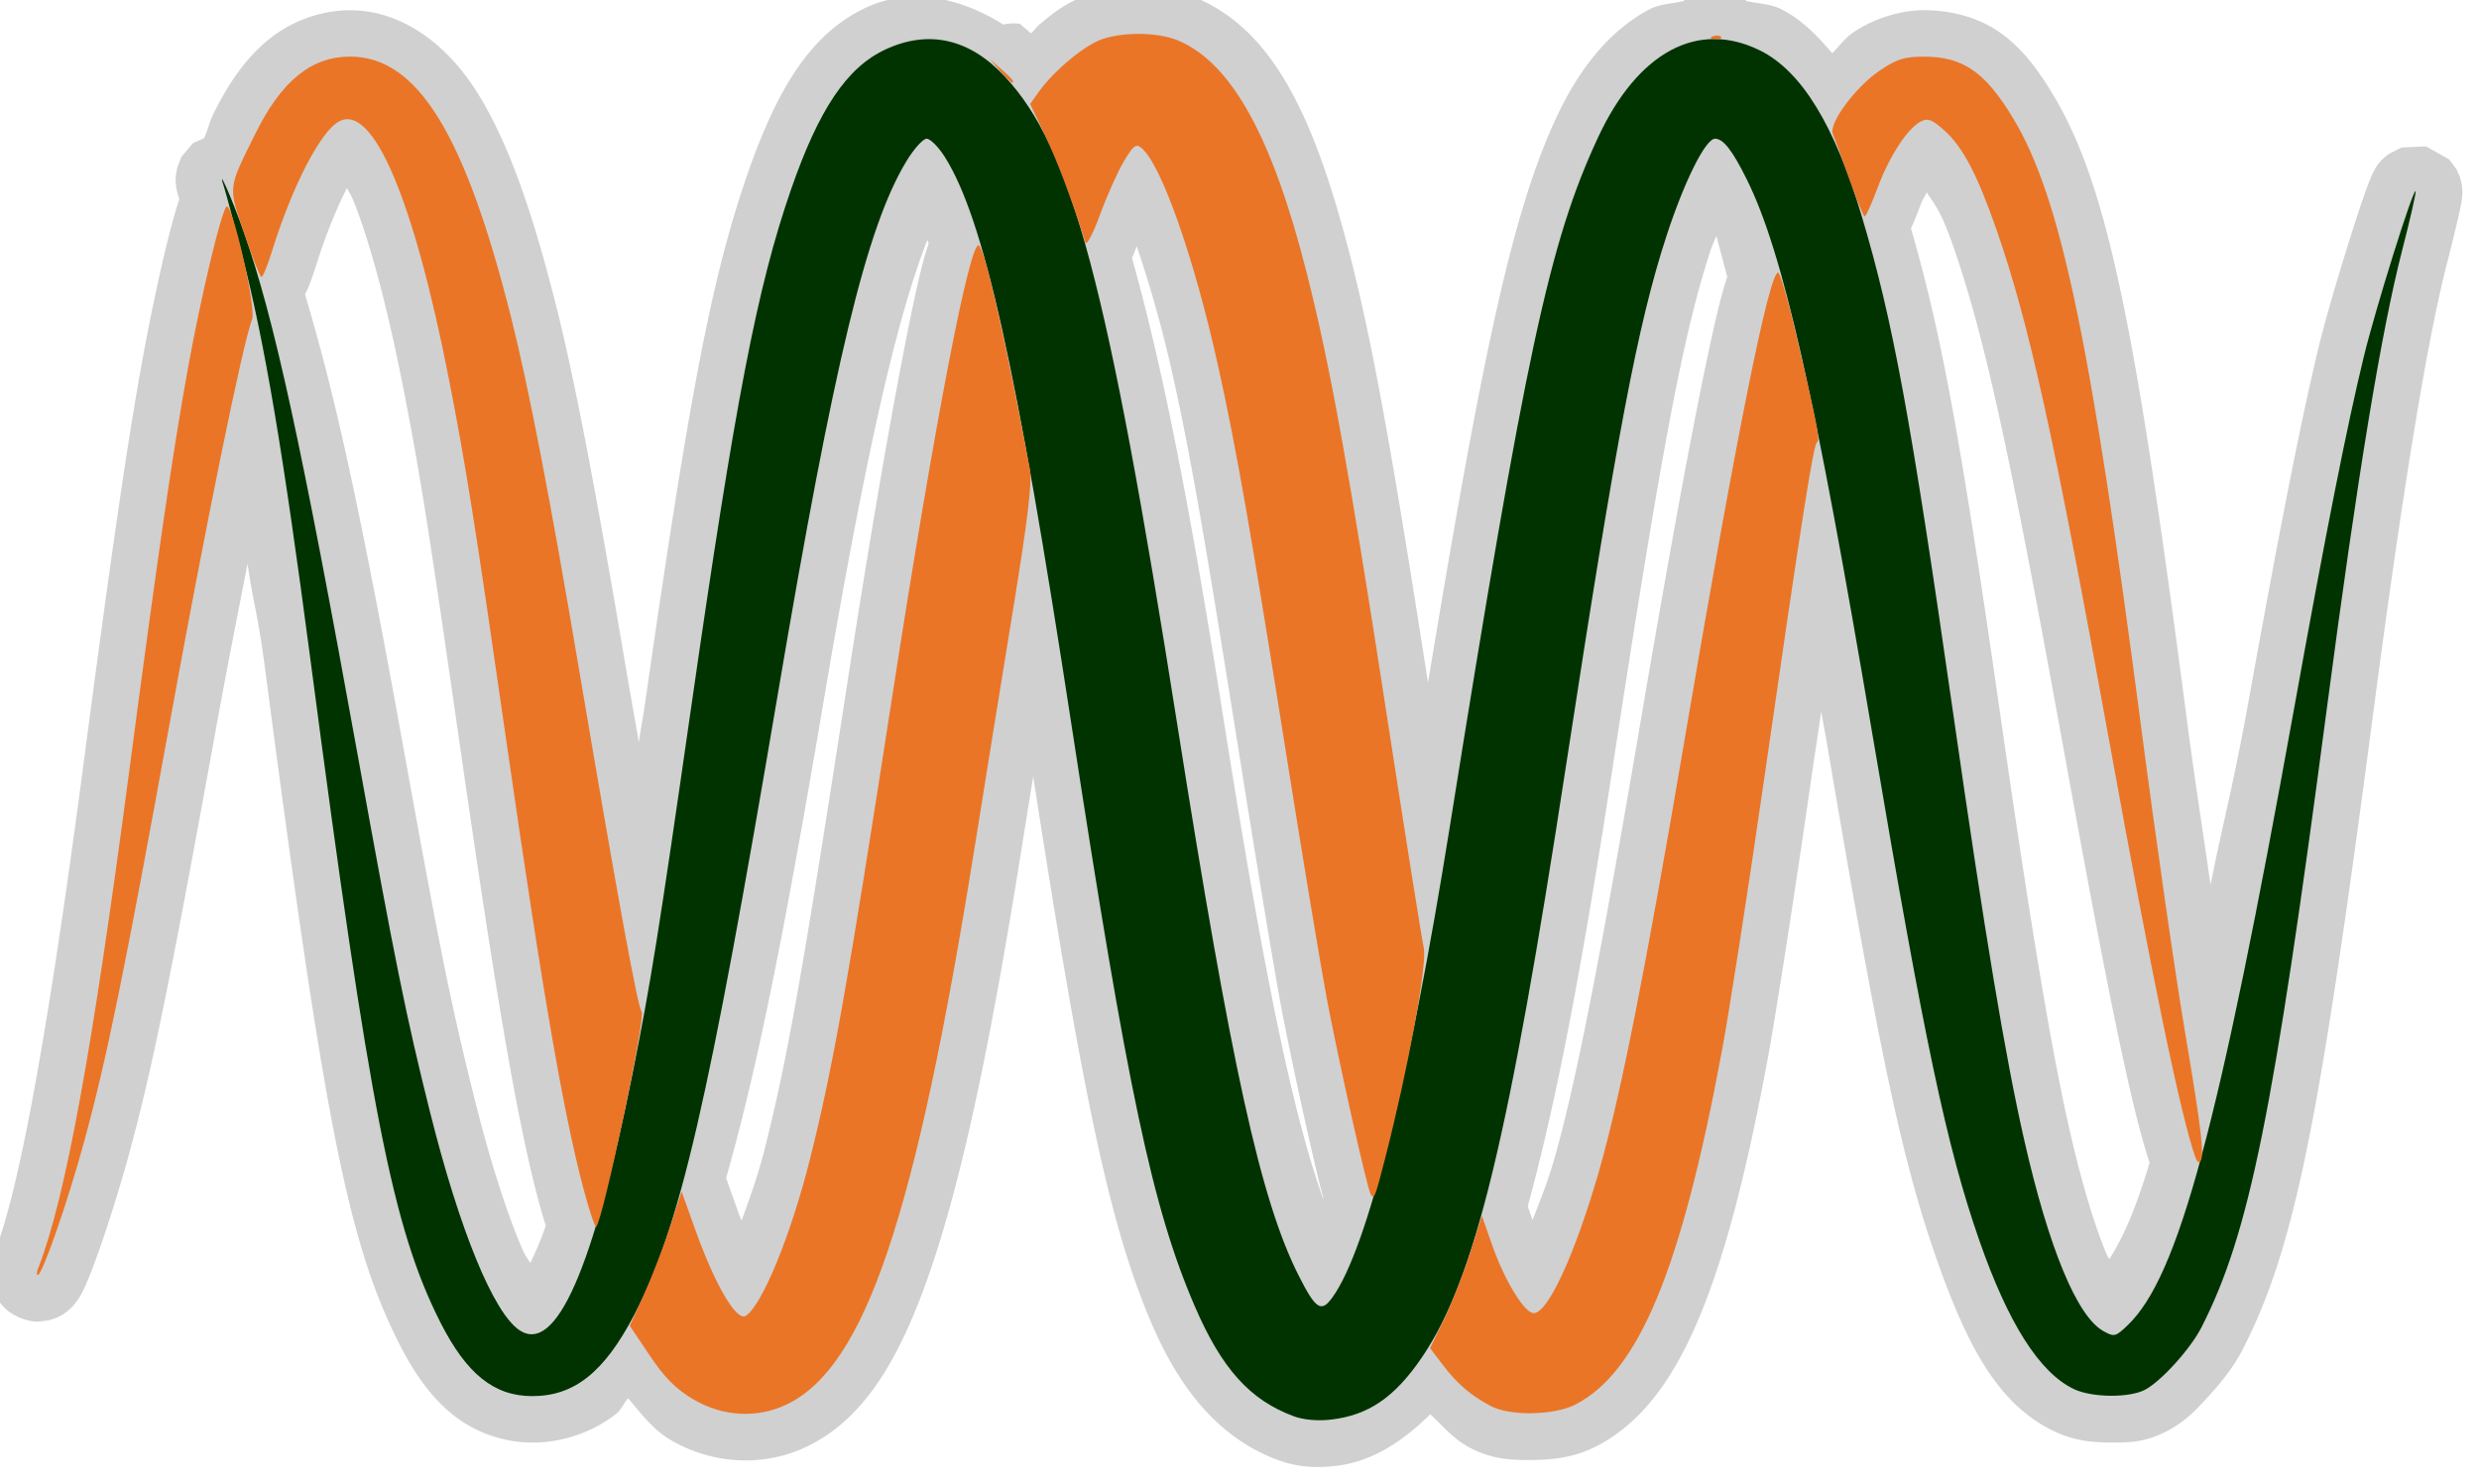 <?xml version="1.0" encoding="UTF-8" standalone="no"?>
<!-- Created with Inkscape (http://www.inkscape.org/) -->

<svg
   width="25.093"
   height="15.023"
   viewBox="0 0 6.639 3.975"
   version="1.1"
   id="svg1"
   inkscape:version="1.3.2 (091e20e, 2023-11-25, custom)"
   sodipodi:docname="tenolli-waves-sm.svg"
   xmlns:inkscape="http://www.inkscape.org/namespaces/inkscape"
   xmlns:sodipodi="http://sodipodi.sourceforge.net/DTD/sodipodi-0.dtd"
   xmlns="http://www.w3.org/2000/svg"
   xmlns:svg="http://www.w3.org/2000/svg">
  <sodipodi:namedview
     id="namedview1"
     pagecolor="#ffffff"
     bordercolor="#999999"
     borderopacity="1"
     inkscape:showpageshadow="0"
     inkscape:pageopacity="0"
     inkscape:pagecheckerboard="0"
     inkscape:deskcolor="#d1d1d1"
     inkscape:document-units="px"
     inkscape:zoom="1"
     inkscape:cx="-28.5"
     inkscape:cy="-35.5"
     inkscape:window-width="2560"
     inkscape:window-height="1009"
     inkscape:window-x="-8"
     inkscape:window-y="282"
     inkscape:window-maximized="1"
     inkscape:current-layer="layer1"
     showgrid="false" />
  <defs
     id="defs1" />
  <g
     inkscape:label="Layer 1"
     inkscape:groupmode="layer"
     id="layer1"
     transform="translate(-57.676,-74.08)">
    <g
       id="g2"
       transform="matrix(0.16,0,0,0.16,48.413,62.191)">
      <path
         id="path1"
         style="opacity:0.517;fill:#a5a5a5;fill-opacity:1;stroke-width:0.273"
         sodipodi:type="inkscape:offset"
         inkscape:radius="0.77656353"
         inkscape:original="M 77.445312 75.40625 C 77.215369 75.40195 76.97893 75.431411 76.792969 75.494141 C 76.500583 75.592761 75.982433 76.023105 75.730469 76.376953 L 75.585938 76.580078 L 75.835938 77.105469 C 75.840537 77.115169 75.846892 77.130775 75.851562 77.140625 C 75.640469 76.719988 75.415716 76.391538 75.164062 76.121094 C 74.574658 75.487678 73.889153 75.333191 73.166016 75.669922 C 72.524334 75.968724 72.054032 76.665842 71.587891 78.009766 C 71.018517 79.651318 70.653709 81.543556 69.916016 86.677734 C 69.374099 90.449364 69.238705 91.294916 68.931641 92.826172 C 68.884841 93.059545 68.837522 93.262009 68.791016 93.476562 C 68.969093 92.626085 69.122515 91.800068 69.083984 91.775391 C 69.023584 91.736711 68.682118 89.875612 68.03125 86.025391 C 67.549929 83.178121 67.196195 81.341458 66.902344 80.169922 C 66.127334 77.080083 65.331198 75.787109 64.203125 75.787109 C 63.555539 75.787109 63.053031 76.193709 62.617188 77.074219 C 62.166184 77.98536 62.166321 77.964888 62.414062 78.693359 C 62.218511 78.14118 61.955982 77.555467 62.099609 77.994141 C 62.110849 78.028461 62.184085 78.310474 62.226562 78.46875 C 62.186492 78.353539 62.151682 78.278092 62.132812 78.298828 C 62.039473 78.401409 61.711841 79.77746 61.490234 80.996094 C 61.241609 82.3633 60.978837 84.167791 60.509766 87.724609 C 59.888497 92.435488 59.439062 94.893684 58.986328 96.0625 C 58.959358 96.13214 58.953929 96.189453 58.974609 96.189453 C 59.049609 96.189453 59.467225 94.994315 59.744141 93.984375 C 60.12731 92.586917 60.422621 91.137277 61.195312 86.880859 C 61.788334 83.614162 62.404026 80.601645 62.564453 80.179688 C 62.594583 80.100448 62.528136 79.71075 62.443359 79.3125 C 62.801651 80.760024 63.104038 82.558149 63.544922 85.916016 C 64.533708 93.446815 64.918025 95.408073 65.716797 96.984375 C 66.152689 97.844567 66.615069 98.214844 67.251953 98.214844 C 67.956542 98.214844 68.457511 97.815385 68.960938 96.851562 C 69.022518 96.733656 69.080255 96.602834 69.138672 96.474609 C 69.132672 96.488019 69.124871 96.510878 69.119141 96.523438 L 68.884766 97.037109 L 69.21875 97.535156 C 69.465133 97.903304 69.656094 98.096078 69.947266 98.269531 C 70.438741 98.562305 71.02275 98.595011 71.517578 98.355469 C 72.826354 97.721899 73.667242 95.223722 74.658203 89.027344 C 74.826844 87.972848 75.115573 86.182906 75.300781 85.048828 C 75.535093 83.614061 75.611571 82.98473 75.583984 82.744141 C 75.794014 83.920415 76.021478 85.306552 76.28125 87.001953 C 77.215445 93.098996 77.633953 95.071657 78.339844 96.708984 C 78.790449 97.754176 79.264437 98.280503 79.998047 98.552734 C 80.15858 98.612274 80.39752 98.634255 80.615234 98.609375 C 81.247868 98.537045 81.685295 98.238028 82.142578 97.566406 C 82.363698 97.241643 82.565611 96.852954 82.757812 96.355469 C 82.673423 96.573591 82.585727 96.783802 82.515625 96.927734 L 82.279297 97.412109 L 82.5 97.701172 C 82.736559 98.012338 82.955755 98.199181 83.298828 98.382812 C 83.616906 98.553083 84.353819 98.542519 84.708984 98.361328 C 85.773127 97.818442 86.482766 96.106095 87.166016 92.435547 C 87.287454 91.783164 87.600281 89.781168 87.859375 87.986328 C 88.511749 83.46707 88.699026 82.266188 88.759766 82.242188 C 88.782306 82.233288 88.77868 82.146739 88.75 81.978516 C 89.021841 83.314174 89.328248 85.016296 89.701172 87.21875 C 90.557099 92.273743 90.931734 94.044126 91.476562 95.609375 C 91.96139 97.002253 92.485859 97.826902 93.060547 98.099609 C 93.362269 98.24279 93.982661 98.250519 94.248047 98.113281 C 94.516276 97.974575 95.011615 97.428435 95.195312 97.068359 C 95.994782 95.501271 96.398301 93.505558 97.292969 86.712891 C 97.80451 82.829086 98.205532 80.389875 98.552734 79.042969 C 98.69121 78.505773 98.79418 78.056259 98.78125 78.042969 C 98.73876 77.999359 98.110045 80.001223 97.914062 80.806641 C 97.630962 81.97007 97.278853 83.751306 96.751953 86.675781 C 96.115606 90.207717 95.62894 92.594866 95.195312 94.201172 C 95.219782 94.007514 95.148048 93.490245 94.919922 92.138672 C 94.755371 91.163761 94.424699 88.867555 94.185547 87.037109 C 93.334661 80.524557 92.835472 78.142987 92.042969 76.824219 C 91.573479 76.042961 91.204253 75.787109 90.544922 75.787109 C 90.221368 75.787109 90.090637 75.827716 89.804688 76.021484 C 89.399277 76.296201 88.946798 76.912443 89.023438 77.083984 C 89.040518 77.122214 89.123462 77.355557 89.189453 77.537109 C 88.800104 76.565076 88.347762 75.954231 87.8125 75.6875 C 86.770157 75.168079 85.761057 75.708186 85.09375 77.142578 C 84.279952 78.89186 83.880456 80.749005 82.609375 88.701172 C 82.413366 89.927444 82.216915 91.015853 82.021484 91.986328 C 82.139327 91.339943 82.203728 90.843983 82.173828 90.708984 C 82.140848 90.560089 81.865855 88.82714 81.5625 86.857422 C 80.92312 82.70586 80.607304 80.960775 80.216797 79.416016 C 79.637829 77.125735 78.956831 75.894443 78.0625 75.517578 C 77.898107 75.448298 77.675257 75.41055 77.445312 75.40625 z M 87.089844 75.435547 C 87.064714 75.434547 87.035886 75.438769 87.009766 75.449219 C 86.952046 75.472319 86.970408 75.488687 87.054688 75.492188 C 87.130967 75.495288 87.174435 75.479118 87.150391 75.455078 C 87.138371 75.443058 87.114974 75.436587 87.089844 75.435547 z M 74.90625 75.824219 L 75.082031 76.021484 C 75.178501 76.130916 75.266337 76.220703 75.279297 76.220703 C 75.336037 76.220703 75.291423 76.161986 75.105469 75.998047 L 74.90625 75.824219 z M 64.125 76.837891 C 64.66816 76.774111 65.298906 78.349073 65.853516 81.177734 C 66.137478 82.626015 66.290951 83.590306 66.802734 87.148438 C 67.454401 91.679101 67.818407 93.753333 68.179688 94.996094 C 68.239757 95.202707 68.295393 95.350455 68.314453 95.365234 C 67.879216 96.794462 67.455492 97.388715 67.041016 97.113281 C 66.605273 96.823716 66.038206 95.440426 65.541016 93.453125 C 65.1426 91.860625 64.954891 90.938623 64.335938 87.511719 C 63.403317 82.348174 62.951441 80.256328 62.449219 78.798828 C 62.577315 79.172891 62.696814 79.476563 62.71875 79.476562 C 62.74164 79.476562 62.819693 79.289352 62.890625 79.060547 C 63.230847 77.963071 63.706185 77.037747 64.017578 76.871094 C 64.052958 76.852164 64.088793 76.842141 64.125 76.837891 z M 90.574219 76.845703 C 90.652699 76.834083 90.727612 76.880597 90.876953 77.011719 C 91.193206 77.289393 91.436551 77.748279 91.761719 78.681641 C 92.307599 80.248534 92.722937 82.129491 93.650391 87.246094 C 94.376881 91.254021 94.843446 93.509038 95.095703 94.228516 C 95.115143 94.283936 95.147176 94.313762 95.166016 94.294922 C 94.747459 95.81847 94.375271 96.634212 93.962891 97.029297 C 93.757018 97.226537 93.736835 97.231004 93.550781 97.126953 C 93.112838 96.882028 92.639915 95.738139 92.228516 93.927734 C 91.909873 92.525502 91.571434 90.495832 91.039062 86.785156 C 90.327855 81.828003 90.032243 80.210589 89.511719 78.464844 C 89.463779 78.304048 89.413492 78.152974 89.363281 78.005859 C 89.457311 78.258978 89.540632 78.463063 89.556641 78.462891 C 89.576541 78.462677 89.673959 78.246085 89.773438 77.980469 C 89.97178 77.450891 90.268721 76.994597 90.492188 76.875 C 90.521677 76.85921 90.548059 76.849573 90.574219 76.845703 z M 73.853516 77.162109 C 73.914746 77.162181 74.051798 77.301656 74.158203 77.470703 C 74.354972 77.783311 74.542154 78.325013 74.732422 78.955078 C 74.586974 78.809462 73.982606 81.941773 73.277344 86.505859 C 72.532377 91.326879 72.284312 92.728183 71.898438 94.261719 C 71.579825 95.527948 71.096284 96.70611 70.826172 96.873047 C 70.671852 96.968427 70.310837 96.355775 69.982422 95.4375 L 69.751953 94.791016 L 69.552734 95.400391 C 69.544434 95.425551 69.530644 95.461361 69.521484 95.488281 C 70.022454 93.96124 70.50813 91.51072 71.363281 86.458984 C 72.305823 80.890997 72.848043 78.643043 73.513672 77.541016 C 73.639855 77.332106 73.792286 77.162038 73.853516 77.162109 z M 87.050781 77.162109 C 87.189564 77.162109 87.339929 77.35697 87.583984 77.849609 C 87.743819 78.172244 87.917795 79.006036 88.078125 79.539062 C 87.916 79.634542 87.382093 82.272978 86.560547 87.109375 C 85.878787 91.12284 85.468902 93.200219 85.105469 94.462891 C 84.698056 95.878348 84.234244 96.870912 84.001953 96.826172 C 83.840564 96.795092 83.516121 96.254335 83.314453 95.675781 L 83.148438 95.197266 L 82.951172 95.820312 C 82.902502 95.973433 82.833298 96.159099 82.763672 96.339844 C 83.339699 94.841111 83.837157 92.354465 84.5625 87.617188 C 85.401064 82.140458 85.759407 80.257251 86.238281 78.791016 C 86.538581 77.871553 86.891621 77.162109 87.050781 77.162109 z M 77.386719 77.28125 C 77.406489 77.28435 77.426259 77.297346 77.449219 77.316406 C 77.782462 77.592971 78.331155 79.149478 78.732422 80.960938 C 79.039039 82.345116 79.270158 83.675064 79.896484 87.617188 C 80.155695 89.248671 80.451495 91.021398 80.552734 91.558594 C 80.74928 92.601522 81.227889 94.739791 81.287109 94.837891 C 81.308139 94.872731 81.325723 94.874653 81.345703 94.845703 C 81.10396 95.671966 80.871733 96.25128 80.654297 96.556641 C 80.462509 96.825981 80.372189 96.768469 80.082031 96.193359 C 79.448765 94.938186 78.956611 92.704585 78.050781 86.964844 C 77.369941 82.650739 76.882986 80.119873 76.373047 78.496094 C 76.419547 78.633275 76.463956 78.749009 76.511719 78.898438 C 76.530799 78.958128 76.639112 78.750244 76.753906 78.4375 C 76.868699 78.124757 77.048584 77.72393 77.152344 77.546875 C 77.271694 77.343219 77.327417 77.272013 77.386719 77.28125 z "
         d="m 77.459,74.629 c -0.306,-0.006 -0.609,0.026 -0.914,0.129 -0.339,0.114 -0.554,0.284 -0.795,0.484 -0.055,0.046 -0.097,0.108 -0.15,0.156 L 75.416,75.238 A 0.777,0.777 0 0 0 75.137,75.25 c -0.707,-0.442 -1.536,-0.638 -2.299,-0.283 -0.929,0.433 -1.492,1.371 -1.984,2.789 -0.596,1.719 -0.968,3.667 -1.707,8.811 -0.062,0.432 -0.059,0.34 -0.111,0.699 -0.088,-0.513 -0.135,-0.756 -0.238,-1.369 -0.483,-2.855 -0.836,-4.701 -1.141,-5.916 -0.397,-1.581 -0.795,-2.732 -1.311,-3.568 -0.515,-0.837 -1.282,-1.402 -2.143,-1.402 -0.486,0 -0.978,0.177 -1.361,0.488 -0.383,0.311 -0.67,0.728 -0.92,1.232 -0.084,0.17 -0.1,0.288 -0.164,0.422 -0.091,0.041 -0.184,0.082 -0.184,0.082 -1.63e-4,1.3e-4 -0.193,0.228 -0.193,0.229 -1.26e-4,2.25e-4 -0.07,0.172 -0.07,0.172 -1.79e-4,6.42e-4 -0.028,0.146 -0.029,0.188 -0.001,0.042 0.002,0.071 0.004,0.094 0.008,0.091 0.018,0.115 0.025,0.146 0.01,0.04 0.022,0.077 0.033,0.113 -0.022,0.063 -0.043,0.126 -0.064,0.199 -0.053,0.183 -0.113,0.411 -0.176,0.674 -0.125,0.525 -0.263,1.184 -0.377,1.809 -0.253,1.391 -0.517,3.205 -0.986,6.766 -0.619,4.697 -1.096,7.17 -1.479,8.158 -0.033,0.085 -0.059,0.162 -0.072,0.299 -0.006,0.069 -0.023,0.149 0.031,0.326 0.027,0.089 0.079,0.215 0.211,0.342 0.132,0.127 0.361,0.219 0.543,0.219 5.86e-4,0 0.177,-0.021 0.178,-0.021 6.27e-4,-1.45e-4 0.097,-0.028 0.135,-0.045 0.077,-0.033 0.128,-0.067 0.168,-0.098 0.079,-0.061 0.114,-0.105 0.143,-0.141 0.057,-0.071 0.078,-0.111 0.1,-0.15 0.044,-0.079 0.073,-0.145 0.105,-0.223 0.066,-0.155 0.137,-0.346 0.215,-0.568 0.155,-0.444 0.33,-1.006 0.475,-1.531 0.392,-1.431 0.693,-2.91 1.467,-7.17 0.184,-1.015 0.351,-1.849 0.525,-2.744 0.101,0.692 0.174,0.847 0.291,1.742 0.99,7.539 1.377,9.6 2.248,11.318 0.248,0.489 0.525,0.891 0.9,1.191 0.375,0.301 0.859,0.465 1.328,0.465 0.499,0 1.012,-0.17 1.414,-0.49 0.078,-0.063 0.12,-0.181 0.191,-0.252 0.215,0.258 0.424,0.527 0.693,0.688 0.702,0.418 1.569,0.473 2.305,0.117 0.956,-0.463 1.563,-1.469 2.088,-3.029 0.525,-1.56 0.984,-3.759 1.482,-6.875 0.056,-0.347 0.137,-0.853 0.211,-1.311 0.834,5.363 1.28,7.528 1.99,9.176 0.491,1.14 1.164,1.918 2.102,2.266 0.338,0.125 0.642,0.138 0.975,0.1 0.607,-0.069 1.124,-0.414 1.58,-0.865 0.207,0.195 0.392,0.416 0.648,0.553 0.385,0.206 0.717,0.218 1.07,0.213 0.353,-0.005 0.695,-0.042 1.061,-0.229 0.764,-0.39 1.301,-1.139 1.734,-2.184 0.433,-1.044 0.786,-2.43 1.133,-4.291 0.13,-0.698 0.439,-2.679 0.699,-4.48 0.096,-0.668 0.122,-0.816 0.199,-1.346 0.041,0.238 0.065,0.345 0.107,0.596 0.857,5.062 1.238,6.885 1.807,8.518 0.511,1.467 1.029,2.481 1.986,2.936 0.332,0.158 0.624,0.184 0.93,0.188 0.306,0.004 0.59,-7.84e-4 0.947,-0.186 0.33,-0.171 0.508,-0.371 0.723,-0.607 0.215,-0.237 0.411,-0.483 0.559,-0.773 0.873,-1.711 1.28,-3.804 2.176,-10.607 0.51,-3.873 0.915,-6.311 1.242,-7.578 0.071,-0.274 0.132,-0.525 0.176,-0.717 0.022,-0.096 0.039,-0.175 0.053,-0.244 0.007,-0.035 0.012,-0.064 0.018,-0.109 0.003,-0.022 0.007,-0.047 0.008,-0.102 5.08e-4,-0.027 0.002,-0.06 -0.008,-0.129 -0.005,-0.035 -0.035,-0.146 -0.035,-0.146 -7.3e-5,-2.09e-4 -0.055,-0.121 -0.055,-0.121 -8.6e-5,-1.57e-4 -0.123,-0.166 -0.123,-0.166 -3.32e-4,-3.41e-4 -0.384,-0.217 -0.385,-0.217 -4.03e-4,-9.2e-5 -0.412,0.017 -0.412,0.018 -4.74e-4,1.53e-4 -0.22,0.113 -0.221,0.113 -5.42e-4,3.94e-4 -0.079,0.065 -0.104,0.09 -0.097,0.101 -0.108,0.138 -0.127,0.172 -0.038,0.067 -0.05,0.101 -0.066,0.141 -0.033,0.079 -0.065,0.163 -0.102,0.268 -0.073,0.208 -0.163,0.484 -0.258,0.787 -0.19,0.606 -0.396,1.306 -0.504,1.75 -0.291,1.197 -0.644,2.984 -1.172,5.914 -0.265,1.469 -0.424,2.015 -0.643,3.109 C 95.205,88.678 95.082,87.909 94.955,86.936 94.102,80.408 93.64,77.973 92.709,76.424 92.447,75.988 92.181,75.634 91.807,75.375 91.433,75.116 90.975,75.01 90.545,75.01 c -0.389,0 -0.841,0.142 -1.176,0.369 -0.147,0.1 -0.238,0.233 -0.357,0.352 -0.252,-0.297 -0.517,-0.571 -0.854,-0.738 -0.182,-0.091 -0.382,-0.091 -0.576,-0.135 -0.185,-0.13 -0.351,-0.193 -0.461,-0.197 -0.135,-0.005 -0.258,0.012 -0.4,0.068 -0.042,0.017 -0.119,0.067 -0.203,0.129 -0.193,0.045 -0.397,0.047 -0.572,0.141 -0.671,0.359 -1.174,0.997 -1.555,1.816 -0.74,1.59 -1.238,3.977 -2.145,9.455 -0.564,-3.627 -0.902,-5.559 -1.277,-7.043 -0.598,-2.366 -1.283,-3.867 -2.605,-4.424 -0.303,-0.128 -0.599,-0.168 -0.904,-0.174 z m -13.309,3.359 c 0.043,0.088 0.068,0.108 0.113,0.223 0.263,0.659 0.556,1.729 0.828,3.115 0.282,1.436 0.43,2.378 0.941,5.934 0.653,4.538 1.013,6.622 1.4,7.953 0.016,0.056 0.031,0.098 0.047,0.146 -0.1,0.292 -0.178,0.457 -0.26,0.627 -0.092,-0.147 -0.086,-0.113 -0.188,-0.361 -0.237,-0.579 -0.496,-1.392 -0.738,-2.359 -0.395,-1.58 -0.577,-2.469 -1.195,-5.893 -0.804,-4.453 -1.203,-6.099 -1.65,-7.604 0.02,-0.04 0.039,-0.079 0.055,-0.117 0.044,-0.107 0.087,-0.227 0.129,-0.361 0.156,-0.504 0.346,-0.967 0.518,-1.303 z m 26.445,0.072 c 0.126,0.2 0.23,0.293 0.434,0.877 0.523,1.5 0.931,3.338 1.857,8.447 0.71,3.915 1.121,5.97 1.439,6.924 -0.273,0.91 -0.487,1.316 -0.674,1.615 -0.034,-0.065 -0.022,-0.026 -0.055,-0.105 -0.198,-0.48 -0.412,-1.186 -0.611,-2.062 -0.309,-1.36 -0.646,-3.376 -1.178,-7.08 -0.677,-4.718 -0.988,-6.313 -1.477,-8.016 0.003,-0.007 0.008,-0.014 0.012,-0.021 0.049,-0.11 0.102,-0.241 0.156,-0.387 0.028,-0.074 0.064,-0.122 0.096,-0.191 z m -3.523,0.729 c 0.003,0.012 0.004,0.013 0.008,0.025 0.056,0.212 0.116,0.438 0.176,0.66 -0.041,0.121 -0.079,0.251 -0.121,0.416 -0.092,0.36 -0.2,0.857 -0.33,1.502 -0.259,1.29 -0.598,3.163 -1.01,5.586 -0.681,4.006 -1.092,6.075 -1.436,7.27 -0.124,0.429 -0.242,0.703 -0.363,1.021 l -0.08,-0.232 c 0.441,-1.617 0.863,-3.702 1.414,-7.303 0.838,-5.47 1.193,-7.315 1.646,-8.703 0.032,-0.099 0.062,-0.149 0.096,-0.242 z m -13.205,0.07 c 0.008,0.024 0.013,0.032 0.021,0.057 -0.033,0.101 -0.065,0.195 -0.098,0.322 -0.096,0.374 -0.208,0.902 -0.338,1.578 -0.261,1.351 -0.59,3.282 -0.943,5.57 -0.744,4.818 -0.987,6.184 -1.365,7.686 -0.112,0.446 -0.252,0.831 -0.387,1.203 -0.016,-0.042 -0.029,-0.056 -0.045,-0.1 h 0.002 l -0.217,-0.609 c 0.459,-1.626 0.884,-3.564 1.631,-7.979 0.772,-4.561 1.283,-6.568 1.738,-7.729 z m 3.504,0.105 c 0.203,0.596 0.421,1.34 0.604,2.164 0.302,1.362 0.528,2.67 1.154,6.609 0.26,1.636 0.552,3.393 0.66,3.965 0.102,0.539 0.271,1.336 0.424,2.02 0.077,0.342 0.149,0.654 0.207,0.893 0.027,0.112 0.053,0.204 0.074,0.283 -0.002,0.005 -0.002,0.005 -0.004,0.01 -0.451,-1.264 -0.921,-3.309 -1.672,-8.064 -0.611,-3.874 -1.054,-5.991 -1.527,-7.688 0.029,-0.057 0.053,-0.129 0.08,-0.191 z"
         transform="translate(-0.45,-0.533)" />
      <path
         style="fill:#013301;stroke-width:0.273"
         d="m 79.548,98.02 c -0.734,-0.272 -1.207,-0.799 -1.657,-1.844 -0.706,-1.637 -1.124,-3.611 -2.059,-9.708 -0.929,-6.065 -1.471,-8.495 -2.123,-9.532 -0.106,-0.169 -0.244,-0.307 -0.305,-0.307 -0.061,-7.1e-5 -0.215,0.171 -0.341,0.38 -0.666,1.102 -1.207,3.349 -2.15,8.917 -1.161,6.858 -1.641,8.936 -2.403,10.394 -0.503,0.964 -1.004,1.363 -1.709,1.363 -0.637,0 -1.099,-0.371 -1.535,-1.231 -0.799,-1.576 -1.184,-3.538 -2.173,-11.069 -0.462,-3.517 -0.769,-5.337 -1.15,-6.82 -0.136,-0.527 -0.268,-1.023 -0.294,-1.102 -0.145,-0.444 0.124,0.16 0.32,0.718 0.514,1.461 0.966,3.538 1.916,8.799 0.619,3.427 0.806,4.349 1.204,5.942 0.497,1.987 1.064,3.37 1.5,3.66 0.608,0.404 1.235,-1.018 1.89,-4.288 0.307,-1.531 0.442,-2.377 0.984,-6.149 0.738,-5.134 1.103,-7.026 1.672,-8.668 0.466,-1.344 0.936,-2.041 1.578,-2.34 0.723,-0.337 1.409,-0.182 1.999,0.452 1.123,1.207 1.719,3.446 2.886,10.844 0.906,5.74 1.397,7.974 2.031,9.229 0.29,0.575 0.381,0.633 0.572,0.363 0.583,-0.819 1.277,-3.605 1.957,-7.856 1.271,-7.952 1.67,-9.81 2.484,-11.559 0.667,-1.434 1.675,-1.974 2.717,-1.454 0.689,0.344 1.245,1.25 1.699,2.776 0.521,1.746 0.818,3.363 1.529,8.32 0.532,3.711 0.87,5.742 1.189,7.144 0.411,1.81 0.884,2.953 1.322,3.198 0.186,0.104 0.206,0.099 0.412,-0.098 0.847,-0.812 1.52,-3.309 2.789,-10.353 0.527,-2.924 0.88,-4.705 1.163,-5.868 0.196,-0.805 0.823,-2.809 0.866,-2.766 0.013,0.013 -0.09,0.464 -0.228,1.001 -0.347,1.347 -0.748,3.785 -1.259,7.669 -0.895,6.793 -1.299,8.79 -2.099,10.357 -0.184,0.36 -0.678,0.905 -0.946,1.044 -0.265,0.137 -0.886,0.131 -1.187,-0.012 -0.575,-0.273 -1.1,-1.098 -1.585,-2.491 -0.545,-1.565 -0.919,-3.336 -1.775,-8.391 C 88.27,80.891 87.738,78.532 87.135,77.316 86.891,76.823 86.74,76.629 86.601,76.629 c -0.159,0 -0.513,0.708 -0.813,1.628 -0.479,1.466 -0.836,3.35 -1.675,8.827 -0.97,6.332 -1.533,8.648 -2.419,9.95 -0.457,0.672 -0.896,0.971 -1.529,1.043 -0.218,0.025 -0.456,0.003 -0.617,-0.057 z"
         id="path12"
         sodipodi:nodetypes="sssssssssssssssssssssssssssssssssssssssssssssssssss" />
      <path
         style="fill:#ea7527;stroke-width:0.273"
         d="m 69.497,97.737 c -0.291,-0.173 -0.482,-0.366 -0.729,-0.734 l -0.334,-0.499 0.234,-0.514 c 0.129,-0.283 0.324,-0.788 0.434,-1.123 l 0.2,-0.609 0.231,0.645 c 0.328,0.918 0.688,1.531 0.842,1.436 0.27,-0.167 0.754,-1.344 1.072,-2.61 0.386,-1.534 0.635,-2.936 1.38,-7.757 0.706,-4.566 1.31,-7.703 1.455,-7.554 0.107,0.11 0.43,1.534 0.85,3.745 0.04,0.211 -0.036,0.845 -0.282,2.351 -0.185,1.134 -0.475,2.925 -0.643,3.979 -0.991,6.196 -1.832,8.694 -3.141,9.327 -0.495,0.24 -1.079,0.208 -1.57,-0.085 z M 82.848,97.85 C 82.505,97.666 82.287,97.479 82.05,97.168 l -0.22,-0.289 0.236,-0.485 c 0.13,-0.267 0.325,-0.765 0.434,-1.108 l 0.198,-0.623 0.167,0.478 c 0.202,0.579 0.524,1.12 0.686,1.151 0.232,0.045 0.696,-0.949 1.104,-2.365 0.363,-1.263 0.775,-3.339 1.456,-7.352 0.836,-4.923 1.394,-7.705 1.545,-7.705 0.031,0 0.159,0.431 0.283,0.959 0.365,1.543 0.426,1.857 0.371,1.878 -0.061,0.024 -0.249,1.225 -0.902,5.744 -0.259,1.795 -0.57,3.797 -0.692,4.45 -0.683,3.671 -1.393,5.382 -2.457,5.925 -0.355,0.181 -1.093,0.193 -1.411,0.023 z M 58.536,95.53 c 0.453,-1.169 0.902,-3.627 1.523,-8.338 0.469,-3.557 0.732,-5.361 0.981,-6.729 0.222,-1.219 0.55,-2.595 0.643,-2.698 0.089,-0.098 0.501,1.697 0.431,1.881 -0.16,0.422 -0.776,3.436 -1.369,6.702 -0.773,4.256 -1.069,5.704 -1.452,7.102 -0.277,1.01 -0.694,2.206 -0.769,2.206 -0.021,0 -0.016,-0.057 0.011,-0.127 z m 9.194,-1.067 C 67.369,93.22 67.005,91.145 66.354,86.615 65.842,83.057 65.689,82.092 65.405,80.644 64.813,77.627 64.134,76.036 63.568,76.339 63.257,76.505 62.78,77.43 62.44,78.528 c -0.071,0.229 -0.148,0.416 -0.171,0.416 -0.023,0 -0.152,-0.325 -0.286,-0.721 -0.274,-0.81 -0.282,-0.738 0.185,-1.681 0.436,-0.881 0.937,-1.288 1.584,-1.288 1.128,0 1.925,1.294 2.7,4.384 0.294,1.172 0.648,3.007 1.129,5.854 0.651,3.85 0.992,5.713 1.052,5.752 0.08,0.051 -0.646,3.49 -0.761,3.605 -0.013,0.013 -0.077,-0.16 -0.142,-0.385 z m 13.107,-0.158 c -0.059,-0.098 -0.538,-2.236 -0.735,-3.279 -0.101,-0.537 -0.396,-2.312 -0.655,-3.943 -0.626,-3.942 -0.859,-5.272 -1.166,-6.656 -0.401,-1.811 -0.949,-3.368 -1.282,-3.644 -0.092,-0.076 -0.138,-0.04 -0.298,0.232 -0.104,0.177 -0.283,0.578 -0.397,0.891 -0.115,0.313 -0.224,0.52 -0.243,0.46 -0.242,-0.758 -0.469,-1.36 -0.675,-1.793 l -0.25,-0.526 0.144,-0.202 c 0.252,-0.354 0.771,-0.785 1.064,-0.884 0.372,-0.125 0.941,-0.115 1.27,0.024 0.894,0.377 1.575,1.609 2.154,3.899 0.391,1.545 0.706,3.288 1.345,7.44 0.303,1.97 0.579,3.703 0.612,3.852 0.061,0.274 -0.259,2.016 -0.647,3.528 -0.168,0.655 -0.184,0.694 -0.239,0.602 z m 13.808,-0.609 c -0.252,-0.719 -0.719,-2.975 -1.446,-6.983 -0.927,-5.117 -1.342,-6.997 -1.888,-8.564 -0.325,-0.933 -0.568,-1.392 -0.884,-1.67 -0.199,-0.175 -0.268,-0.199 -0.386,-0.136 -0.223,0.12 -0.52,0.575 -0.718,1.105 -0.099,0.266 -0.197,0.483 -0.217,0.483 -0.02,2.14e-4 -0.137,-0.284 -0.259,-0.633 -0.123,-0.348 -0.246,-0.684 -0.274,-0.747 -0.077,-0.172 0.377,-0.787 0.782,-1.061 0.286,-0.194 0.416,-0.235 0.74,-0.235 0.659,0 1.029,0.256 1.499,1.037 0.793,1.319 1.292,3.701 2.143,10.213 0.239,1.83 0.569,4.126 0.734,5.101 0.281,1.666 0.328,2.074 0.245,2.157 -0.019,0.019 -0.05,-0.011 -0.07,-0.067 z m -20.014,-18.206 -0.175,-0.199 0.199,0.175 c 0.186,0.164 0.232,0.223 0.175,0.223 -0.013,0 -0.102,-0.09 -0.199,-0.199 z m 11.93,-0.574 c 0.052,-0.021 0.115,-0.018 0.139,0.006 0.024,0.024 -0.019,0.041 -0.095,0.038 -0.084,-0.004 -0.101,-0.021 -0.044,-0.044 z"
         id="path13"
         sodipodi:nodetypes="sscsscsssssssssscscsscssssssssssccssssssssssssssssssssssssssssssscscsssssssscsssssssssssssscscssssssss" />
    </g>
  </g>
</svg>
